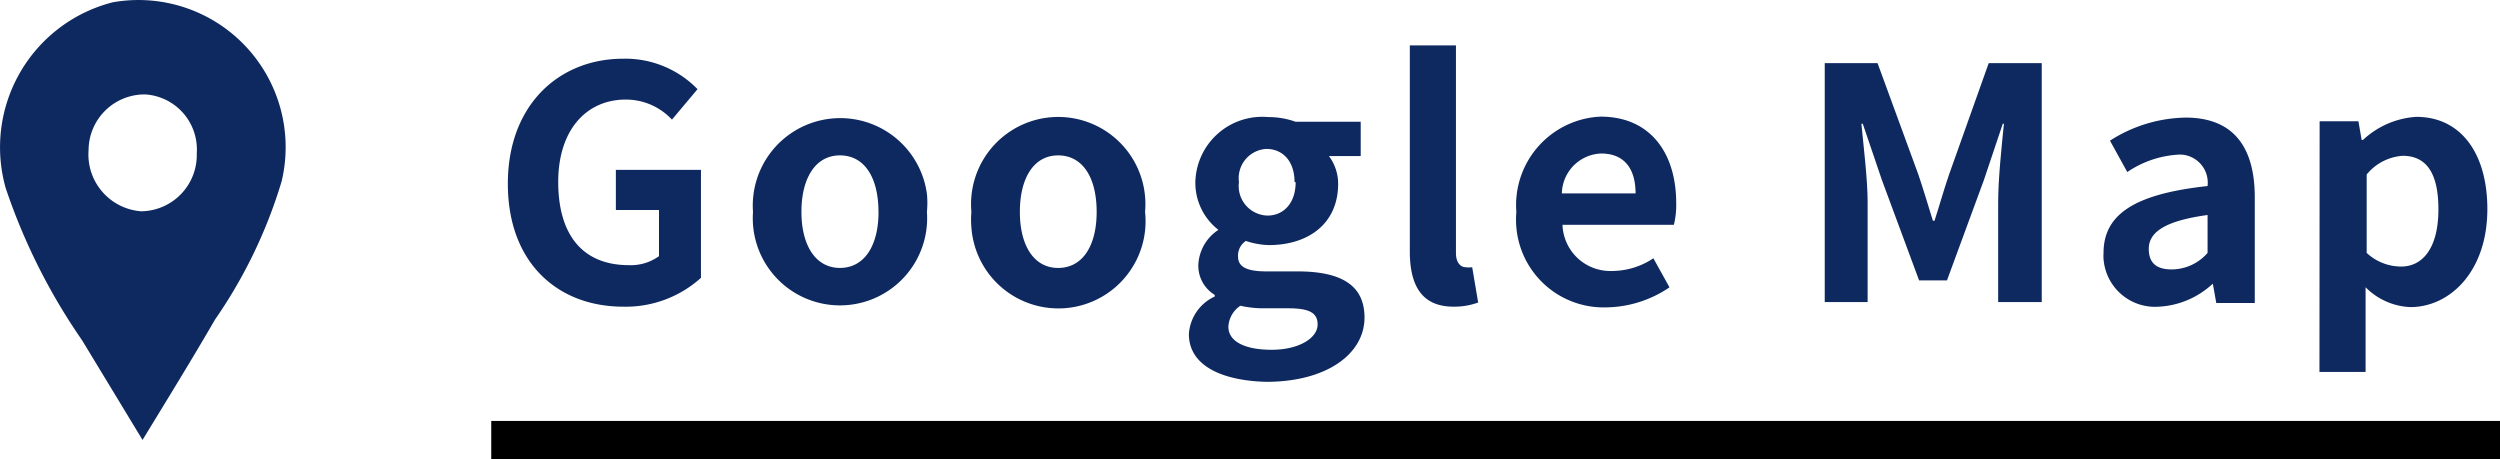 <svg xmlns="http://www.w3.org/2000/svg" width="114.336" height="20.991" viewBox="0 0 114.336 20.991">
  <g id="レイヤー_2" data-name="レイヤー 2" transform="translate(-1020.372 -3008.508)">
    <g id="デザイン" transform="translate(1020.372 3008.508)">
      <path id="パス_327" data-name="パス 327" d="M1033.913,3015.791c0-3.607,2.341-5.717,5.275-5.717a4.6,4.6,0,0,1,3.4,1.393l-1.17,1.393a2.871,2.871,0,0,0-2.11-.917c-1.825,0-3.091,1.413-3.091,3.765s1.055,3.808,3.238,3.808a2.2,2.2,0,0,0,1.371-.412v-2.11h-1.973v-1.835h3.892v4.937a5.139,5.139,0,0,1-3.554,1.319C1036.213,3021.414,1033.913,3019.431,1033.913,3015.791Z" transform="translate(-1010.687 -3007.389)" fill="#0e2960"/>
      <path id="パス_328" data-name="パス 328" d="M1040.459,3015.995a4,4,0,0,1,7.954-.82,4.094,4.094,0,0,1,0,.82,3.987,3.987,0,1,1-7.954.58A4.137,4.137,0,0,1,1040.459,3015.995Zm5.738,0c0-1.561-.633-2.583-1.762-2.583s-1.761,1.055-1.761,2.583.645,2.564,1.761,2.564S1046.2,3017.545,1046.2,3015.995Z" transform="translate(-1006.021 -3006.306)" fill="#0e2960"/>
      <path id="パス_329" data-name="パス 329" d="M1046.28,3015.968a3.987,3.987,0,1,1,7.943-.708,4.063,4.063,0,0,1,0,.708,3.988,3.988,0,1,1-7.943.71A4.1,4.1,0,0,1,1046.28,3015.968Zm5.729,0c0-1.561-.633-2.583-1.761-2.583s-1.751,1.055-1.751,2.583.633,2.564,1.751,2.564S1052.009,3017.518,1052.009,3015.968Z" transform="translate(-1001.854 -3006.278)" fill="#0e2960"/>
      <path id="パス_330" data-name="パス 330" d="M1052.072,3021.561a2.028,2.028,0,0,1,1.182-1.72v-.074a1.56,1.56,0,0,1-.75-1.381,2.018,2.018,0,0,1,.918-1.593h0a2.726,2.726,0,0,1-1.055-2.163,3.059,3.059,0,0,1,3.11-3.007c.077,0,.156.005.235.012a3.648,3.648,0,0,1,1.233.211h2.985v1.571h-1.454a2.111,2.111,0,0,1,.422,1.266c0,1.868-1.413,2.806-3.165,2.806a3.563,3.563,0,0,1-1.055-.19.8.8,0,0,0-.358.707c0,.444.328.686,1.3.686h1.414c1.995,0,3.07.623,3.07,2.11,0,1.665-1.73,2.941-4.494,2.941C1053.622,3023.691,1052.072,3023.026,1052.072,3021.561Zm5.887-.444c0-.59-.486-.738-1.383-.738h-1a4.7,4.7,0,0,1-1.149-.117,1.232,1.232,0,0,0-.549.96c0,.685.77,1.055,1.983,1.055S1057.959,3021.76,1057.959,3021.117Zm-1.055-6.508c0-.971-.549-1.518-1.288-1.518a1.338,1.338,0,0,0-1.264,1.41,1.075,1.075,0,0,0,.01.108,1.349,1.349,0,0,0,1.158,1.518c.05.007.1.01.149.012.717,0,1.286-.549,1.286-1.53Z" transform="translate(-997.699 -3006.28)" fill="#0e2960"/>
      <path id="パス_331" data-name="パス 331" d="M1057.963,3019.136v-9.418h2.11v9.492c0,.485.244.654.443.654a1.079,1.079,0,0,0,.3,0l.273,1.614a3.151,3.151,0,0,1-1.127.19C1058.491,3021.668,1057.963,3020.676,1057.963,3019.136Z" transform="translate(-993.486 -3007.643)" fill="#0e2960"/>
      <path id="パス_332" data-name="パス 332" d="M1060.81,3015.973a4.05,4.05,0,0,1,3.729-4.348c.039,0,.081-.005.122-.007,2.278,0,3.46,1.666,3.46,3.956a3.788,3.788,0,0,1-.106.991h-5.094a2.186,2.186,0,0,0,2.254,2.112l.036,0a3.414,3.414,0,0,0,1.866-.581l.737,1.329a5.257,5.257,0,0,1-2.9.917,4.007,4.007,0,0,1-4.117-3.9A3.957,3.957,0,0,1,1060.81,3015.973Zm5.453-.844c0-1.117-.506-1.824-1.571-1.824a1.864,1.864,0,0,0-1.8,1.824Z" transform="translate(-991.461 -3006.284)" fill="#0e2960"/>
      <path id="パス_333" data-name="パス 333" d="M1069.026,3010.191h2.415l1.868,5.1c.232.686.443,1.4.664,2.11h.074c.232-.717.432-1.434.664-2.11l1.815-5.1h2.425v10.928h-1.993v-4.568c0-1.055.158-2.552.264-3.586h-.053l-.864,2.575-1.688,4.588h-1.276l-1.7-4.588-.875-2.575h-.063c.1,1.055.285,2.554.285,3.586v4.568h-1.962Z" transform="translate(-985.573 -3007.305)" fill="#0e2960"/>
      <path id="パス_334" data-name="パス 334" d="M1076.461,3017.834c0-1.772,1.436-2.7,4.758-3.058a1.288,1.288,0,0,0-1.124-1.432,1.338,1.338,0,0,0-.28,0,4.617,4.617,0,0,0-2.268.792l-.791-1.436a6.586,6.586,0,0,1,3.459-1.055c2.108,0,3.163,1.255,3.163,3.65v4.83h-1.761l-.158-.885h0a3.921,3.921,0,0,1-2.5,1.055,2.361,2.361,0,0,1-2.5-2.219A2.226,2.226,0,0,1,1076.461,3017.834Zm4.758,0V3016.1c-2.005.273-2.689.812-2.689,1.549s.463.94,1.055.94A2.189,2.189,0,0,0,1081.219,3017.834Z" transform="translate(-980.257 -3006.267)" fill="#0e2960"/>
      <path id="パス_335" data-name="パス 335" d="M1082.226,3011.825H1084l.147.854h.064a3.916,3.916,0,0,1,2.437-1.055c2.036,0,3.249,1.667,3.249,4.219,0,2.837-1.7,4.482-3.523,4.482a3.056,3.056,0,0,1-2.046-.907v3.872h-2.11Zm5.432,4.029c0-1.583-.5-2.448-1.635-2.448a2.33,2.33,0,0,0-1.645.854v3.586a2.308,2.308,0,0,0,1.507.623C1086.911,3018.51,1087.658,3017.657,1087.658,3015.854Z" transform="translate(-976.139 -3006.28)" fill="#0e2960"/>
      <g id="WQbSMu">
        <path id="パス_336" data-name="パス 336" d="M1026.891,3028.629l-2.763-4.556a27.736,27.736,0,0,1-3.492-6.952,6.843,6.843,0,0,1,4.708-8.458c.065-.02.13-.038.2-.053a6.731,6.731,0,0,1,7.71,8.185,22.329,22.329,0,0,1-3.048,6.328C1029.149,3024.948,1028.061,3026.71,1026.891,3028.629Zm-2.468-13.259a2.605,2.605,0,0,0,2.393,2.8l.055,0a2.574,2.574,0,0,0,2.5-2.645v-.012a2.522,2.522,0,0,0-2.345-2.686l-.1,0A2.562,2.562,0,0,0,1024.423,3015.371Z" transform="translate(-1020.372 -3008.508)" fill="#0e2960"/>
      </g>
      <path id="線_82" data-name="線 82" d="M91.869.87H0V-.87H91.869Z" transform="translate(22.467 20.121)"/>
    </g>
  </g>
</svg>
